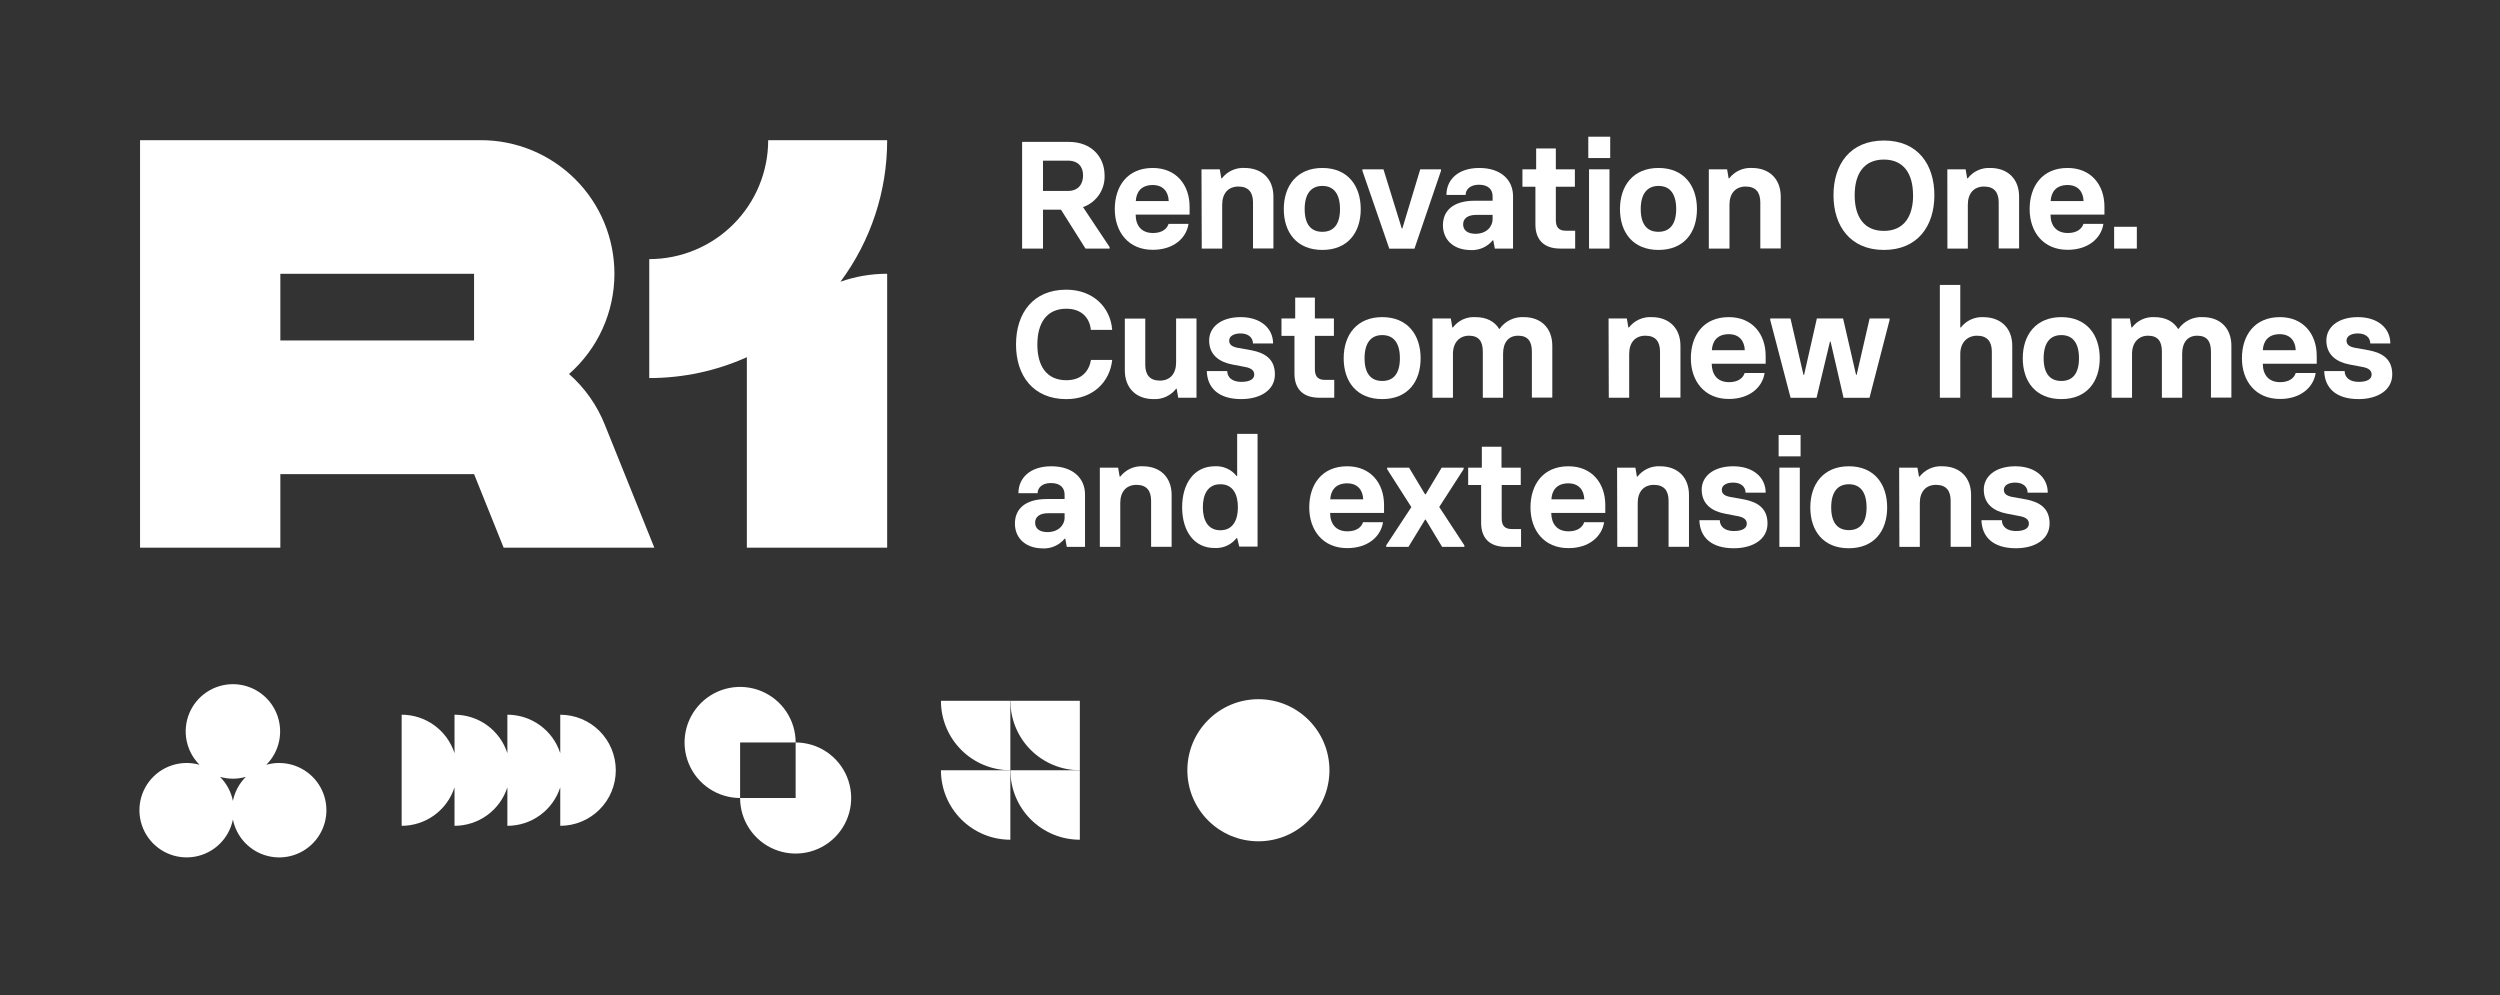 <svg width="771" height="307" viewBox="0 0 771 307" fill="none" xmlns="http://www.w3.org/2000/svg">
<rect x="0" y="0" width="771" height="307" fill="#333333" stroke="none"/>
<path d="M342.2 76.19V76.66H334.77L327.2 64.66H321.66V76.66H315.22V43.76H329.65C336.65 43.76 340.65 48.46 340.65 54.05C340.745 56.184 340.15 58.293 338.952 60.062C337.754 61.831 336.017 63.166 334 63.87L342.2 76.19ZM321.66 58.89H329.32C332.61 58.89 334.02 56.73 334.02 54.1C334.02 51.47 332.56 49.54 329.32 49.54H321.66V58.89Z" fill="white"/>
<path d="M343.8 64.49C343.8 57.49 347.65 51.8 355.5 51.8C362.78 51.8 366.87 57.06 366.87 63.73V66.18H350.24C350.24 69.52 351.97 71.86 355.59 71.86C358.41 71.86 359.92 70.55 360.39 69.04H366.54C365.89 73.46 361.89 77.04 355.54 77.04C348 77.08 343.8 71.53 343.8 64.49ZM360.43 62C360.34 59.22 358.79 57.06 355.5 57.06C351.97 57.06 350.42 59.22 350.28 62H360.43Z" fill="white"/>
<path d="M370.54 52.22H376.18L376.65 54.99H376.84C377.659 53.929 378.725 53.084 379.945 52.528C381.165 51.972 382.502 51.722 383.84 51.8C389.25 51.8 392.72 55.23 392.72 60.63V76.63H386.43V62.42C386.43 59.36 385.06 57.53 381.92 57.53C378.78 57.53 376.92 59.65 376.92 63.12V76.66H370.62L370.54 52.22Z" fill="white"/>
<path d="M395.92 64.49C395.92 57.25 400.01 51.8 407.81 51.8C415.61 51.8 419.65 57.25 419.65 64.49C419.65 71.73 415.65 77.08 407.81 77.08C399.97 77.08 395.92 71.72 395.92 64.49ZM413.26 64.49C413.26 59.79 411.33 57.34 407.81 57.34C404.29 57.34 402.36 59.83 402.36 64.49C402.36 69.15 404.28 71.49 407.81 71.49C411.34 71.49 413.26 69.14 413.26 64.49Z" fill="white"/>
<path d="M420.17 52.69V52.22H426.66L432.3 70.45H432.49L438 52.22H444.4V52.69L436.22 76.69H428.46L420.17 52.69Z" fill="white"/>
<path d="M445 69.47C445 65.05 448.05 61.9 454.87 61.9H460.32V60.54C460.32 58.54 459.1 56.97 456.09 56.97C453.46 56.97 452 58.38 452 60.11H446.08C446.08 55.51 449.56 51.8 456.23 51.8C462.9 51.8 466.62 55.51 466.62 60.49V76.66H461L460.53 74.12H460.35C459.53 75.122 458.485 75.916 457.299 76.437C456.114 76.958 454.823 77.192 453.53 77.12C448.09 77.08 445 73.79 445 69.47ZM460.32 67.59V66.27H455.32C452.54 66.27 451.23 67.45 451.23 69.19C451.23 70.93 452.5 72.1 455.04 72.1C458.34 72.1 460.31 70 460.31 67.59H460.32Z" fill="white"/>
<path d="M473.52 69.23V57.58H469.52V52.22H473.75V45.78H479.82V52.22H485.69V57.58H479.82V67.87C479.82 70.17 480.82 71.16 482.96 71.16H485.78V76.66H481.18C475.77 76.66 473.52 73.56 473.52 69.23Z" fill="white"/>
<path d="M489.83 42.16H496.59V48.74H489.83V42.16ZM490.06 52.22H496.36V76.66H490.06V52.22Z" fill="white"/>
<path d="M499.6 64.49C499.6 57.25 503.69 51.8 511.49 51.8C519.29 51.8 523.34 57.25 523.34 64.49C523.34 71.73 519.34 77.08 511.49 77.08C503.64 77.08 499.6 71.72 499.6 64.49ZM516.94 64.49C516.94 59.79 515.02 57.34 511.49 57.34C507.96 57.34 506 59.83 506 64.49C506 69.15 507.93 71.49 511.45 71.49C514.97 71.49 516.94 69.14 516.94 64.49Z" fill="white"/>
<path d="M527 52.22H532.64L533.11 54.99H533.3C534.12 53.93 535.186 53.085 536.405 52.529C537.625 51.973 538.962 51.723 540.3 51.8C545.7 51.8 549.18 55.23 549.18 60.63V76.63H542.88V62.42C542.88 59.36 541.52 57.53 538.37 57.53C535.22 57.53 533.37 59.65 533.37 63.12V76.66H527V52.22Z" fill="white"/>
<path d="M565.45 60.21C565.45 50.76 570.52 43.34 581 43.34C591.48 43.34 596.56 50.76 596.56 60.21C596.56 69.66 591.44 77.08 581 77.08C570.56 77.08 565.45 69.61 565.45 60.21ZM589.98 60.21C589.98 53.58 587.11 49.21 580.98 49.21C574.85 49.21 571.98 53.58 571.98 60.21C571.98 66.84 574.85 71.21 580.98 71.21C587.11 71.21 590 66.84 590 60.21H589.98Z" fill="white"/>
<path d="M600.56 52.22H606.2L606.67 54.99H606.86C607.674 53.936 608.732 53.094 609.942 52.539C611.153 51.983 612.48 51.73 613.81 51.8C619.22 51.8 622.69 55.23 622.69 60.63V76.63H616.4V62.42C616.4 59.36 615.03 57.53 611.88 57.53C608.73 57.53 606.88 59.65 606.88 63.12V76.66H600.58L600.56 52.22Z" fill="white"/>
<path d="M625.94 64.49C625.94 57.49 629.79 51.8 637.64 51.8C644.93 51.8 649.01 57.06 649.01 63.73V66.18H632.38C632.38 69.52 634.12 71.86 637.73 71.86C640.55 71.86 642.06 70.55 642.53 69.04H648.69C648.03 73.46 644.03 77.04 637.69 77.04C630.17 77.08 625.94 71.53 625.94 64.49ZM642.57 62C642.48 59.22 640.93 57.06 637.64 57.06C634.12 57.06 632.57 59.22 632.42 62H642.57Z" fill="white"/>
<path d="M652 69.94H659V76.66H652V69.94Z" fill="white"/>
<path d="M313.34 106.26C313.34 96.58 318.6 89.34 328.85 89.34C337.12 89.34 342.48 94.79 343 101.74H336.42C336.09 98.22 333.74 95.21 328.85 95.21C322.79 95.21 319.92 99.63 319.92 106.26C319.92 112.89 322.79 117.26 328.85 117.26C333.55 117.26 335.85 114.49 336.46 111.01H343C342.29 117.78 337.07 123.09 328.85 123.09C318.6 123.08 313.34 115.8 313.34 106.26Z" fill="white"/>
<path d="M346.9 114.25V98.25H353.2V112.49C353.2 115.55 354.56 117.38 357.71 117.38C360.86 117.38 362.71 115.26 362.71 111.79V98.22H369V122.66H363.36L362.89 119.89H362.71C361.89 120.95 360.824 121.794 359.604 122.35C358.385 122.905 357.048 123.156 355.71 123.08C350.38 123.08 346.9 119.65 346.9 114.25Z" fill="white"/>
<path d="M372.18 114.43H378.48C378.48 116.31 379.94 117.77 382.81 117.77C385.68 117.77 386.81 116.77 386.81 115.52C386.81 114.27 385.91 113.52 383.99 113.17L380.04 112.41C376.09 111.66 372.9 109.5 372.9 104.99C372.9 100.99 376.42 97.8 382.62 97.8C388.82 97.8 392.62 101.28 392.62 105.93H386.41C386.41 104.24 385.14 102.83 382.56 102.83C380.45 102.83 379.08 103.72 379.08 105.03C379.08 106.34 380.02 106.91 381.57 107.24L386.04 108.04C389.99 108.84 393.18 110.63 393.18 115.47C393.18 120.31 388.72 123.08 382.8 123.08C375.71 123.08 372.32 119.56 372.18 114.43Z" fill="white"/>
<path d="M399.21 115.23V103.58H395.21V98.22H399.44V91.78H405.51V98.22H411.38V103.58H405.51V113.87C405.51 116.17 406.51 117.16 408.65 117.16H411.48V122.66H406.87C401.46 122.66 399.21 119.56 399.21 115.23Z" fill="white"/>
<path d="M414.39 110.49C414.39 103.25 418.48 97.8 426.28 97.8C434.08 97.8 438.12 103.25 438.12 110.49C438.12 117.73 434.12 123.08 426.28 123.08C418.44 123.08 414.39 117.72 414.39 110.49ZM431.73 110.49C431.73 105.79 429.81 103.34 426.28 103.34C422.75 103.34 420.83 105.83 420.83 110.49C420.83 115.15 422.76 117.49 426.28 117.49C429.8 117.49 431.73 115.14 431.73 110.49Z" fill="white"/>
<path d="M478.73 106.63V122.63H472.43V108.42C472.43 105.36 471.26 103.53 468.2 103.53C465.14 103.53 463.55 105.69 463.55 109.12V122.66H457.3V108.42C457.3 105.36 456.13 103.53 453.02 103.53C450.11 103.53 448.09 105.65 448.09 109.12V122.66H441.79V98.22H447.43L447.9 100.99H448.09C448.886 99.926 449.935 99.078 451.141 98.521C452.348 97.964 453.674 97.716 455 97.8C458.43 97.8 460.92 99.11 462.33 101.42H462.47C463.309 100.234 464.436 99.28 465.744 98.647C467.052 98.013 468.499 97.722 469.95 97.8C475.3 97.8 478.73 101.23 478.73 106.63Z" fill="white"/>
<path d="M496.08 98.22H501.72L502.19 100.99H502.37C503.19 99.93 504.256 99.086 505.476 98.53C506.695 97.975 508.032 97.724 509.37 97.8C514.77 97.8 518.25 101.23 518.25 106.63V122.63H511.95V108.42C511.95 105.36 510.59 103.53 507.44 103.53C504.29 103.53 502.44 105.65 502.44 109.12V122.66H496.15L496.08 98.22Z" fill="white"/>
<path d="M521.46 110.49C521.46 103.49 525.31 97.8 533.16 97.8C540.44 97.8 544.53 103.06 544.53 109.73V112.18H527.89C527.94 115.52 529.63 117.86 533.25 117.86C536.07 117.86 537.58 116.55 538.05 115.04H544.2C543.54 119.46 539.55 123.04 533.2 123.04C525.69 123.08 521.46 117.53 521.46 110.49ZM538.09 108C538 105.22 536.45 103.06 533.16 103.06C529.63 103.06 528.08 105.22 527.94 108H538.09Z" fill="white"/>
<path d="M545.94 98.69V98.22H552.19L556.19 115.61H556.38L560.32 98.22H568.41L572.41 115.61H572.59L576.59 98.22H582.75V98.69L576.55 122.69H568.55L564.55 105.35H564.36L560.22 122.69H552.22L545.94 98.69Z" fill="white"/>
<path d="M598.25 87.88H604.55V101H604.74C605.545 99.946 606.596 99.105 607.8 98.549C609.004 97.993 610.326 97.739 611.65 97.81C617.05 97.81 620.58 101.19 620.58 106.64V122.64H614.28V108.42C614.28 105.36 612.87 103.53 609.72 103.53C606.72 103.53 604.55 105.65 604.55 109.17V122.66H598.25V87.88Z" fill="white"/>
<path d="M623.82 110.49C623.82 103.25 627.91 97.8 635.71 97.8C643.51 97.8 647.56 103.25 647.56 110.49C647.56 117.73 643.56 123.08 635.71 123.08C627.86 123.08 623.82 117.72 623.82 110.49ZM641.16 110.49C641.16 105.79 639.24 103.34 635.71 103.34C632.18 103.34 630.26 105.83 630.26 110.49C630.26 115.15 632.19 117.49 635.71 117.49C639.23 117.49 641.16 115.14 641.16 110.49Z" fill="white"/>
<path d="M688.16 106.63V122.63H681.86V108.42C681.86 105.36 680.69 103.53 677.64 103.53C674.59 103.53 672.98 105.69 672.98 109.12V122.66H666.73V108.42C666.73 105.36 665.56 103.53 662.45 103.53C659.54 103.53 657.52 105.65 657.52 109.12V122.66H651.22V98.22H656.86L657.33 100.99H657.52C658.315 99.938 659.356 99.096 660.552 98.54C661.749 97.984 663.063 97.73 664.38 97.8C667.81 97.8 670.3 99.11 671.71 101.42H671.86C672.696 100.233 673.821 99.278 675.127 98.645C676.434 98.012 677.88 97.721 679.33 97.8C684.73 97.8 688.16 101.23 688.16 106.63Z" fill="white"/>
<path d="M691.41 110.49C691.41 103.49 695.26 97.8 703.11 97.8C710.39 97.8 714.48 103.06 714.48 109.73V112.18H697.85C697.85 115.52 699.59 117.86 703.2 117.86C706.02 117.86 707.53 116.55 708 115.04H714.15C713.5 119.46 709.5 123.04 703.2 123.04C695.64 123.08 691.41 117.53 691.41 110.49ZM708 108C707.91 105.22 706.36 103.06 703.07 103.06C699.55 103.06 697.99 105.22 697.85 108H708Z" fill="white"/>
<path d="M716.79 114.43H723.09C723.09 116.31 724.54 117.77 727.41 117.77C730.28 117.77 731.41 116.77 731.41 115.52C731.41 114.27 730.52 113.52 728.59 113.17L724.59 112.41C720.65 111.66 717.45 109.5 717.45 104.99C717.45 100.99 720.97 97.8 727.18 97.8C733.39 97.8 737.18 101.28 737.18 105.93H731C731 104.24 729.73 102.83 727.14 102.83C725.03 102.83 723.67 103.72 723.67 105.03C723.67 106.34 724.61 106.91 726.16 107.24L730.62 108.04C734.62 108.84 737.77 110.63 737.77 115.47C737.77 120.31 733.3 123.08 727.38 123.08C720.31 123.08 716.93 119.56 716.79 114.43Z" fill="white"/>
<path d="M313 161.47C313 157.05 316.06 153.9 322.87 153.9H328.32V152.54C328.32 150.54 327.1 148.97 324.09 148.97C321.46 148.97 320 150.38 320 152.11H314.08C314.08 147.51 317.56 143.8 324.23 143.8C330.9 143.8 334.62 147.51 334.62 152.49V168.66H329L328.53 166.12H328.34C327.522 167.122 326.478 167.916 325.295 168.437C324.111 168.958 322.821 169.192 321.53 169.12C316.11 169.08 313 165.79 313 161.47ZM328.32 159.59V158.27H323.32C320.55 158.27 319.23 159.45 319.23 161.19C319.23 162.93 320.5 164.1 323.04 164.1C326.36 164.1 328.33 162 328.33 159.59H328.32Z" fill="white"/>
<path d="M339.19 144.22H344.83L345.3 146.99H345.49C346.304 145.936 347.362 145.096 348.572 144.54C349.783 143.984 351.11 143.73 352.44 143.8C357.85 143.8 361.33 147.23 361.33 152.63V168.63H355V154.42C355 151.36 353.64 149.53 350.49 149.53C347.34 149.53 345.49 151.65 345.49 155.12V168.66H339.19V144.22Z" fill="white"/>
<path d="M364.57 156.44C364.57 149.15 368.24 143.8 374.63 143.8C375.909 143.718 377.19 143.948 378.36 144.471C379.531 144.994 380.557 145.793 381.35 146.8H381.54V133.8H387.83V168.58H382.19L381.54 165.95H381.35C380.561 166.965 379.537 167.773 378.366 168.304C377.196 168.836 375.914 169.074 374.63 169C368.38 169.08 364.57 163.91 364.57 156.44ZM381.77 156.44C381.77 152.63 380.36 149.34 376.37 149.34C372.38 149.34 370.96 152.59 370.96 156.44C370.96 160.29 372.42 163.53 376.37 163.53C380.32 163.53 381.77 160.25 381.77 156.44Z" fill="white"/>
<path d="M403.77 156.49C403.77 149.49 407.62 143.8 415.47 143.8C422.76 143.8 426.84 149.06 426.84 155.73V158.18H410.21C410.21 161.52 411.95 163.86 415.56 163.86C418.39 163.86 419.89 162.55 420.36 161.04H426.52C425.86 165.46 421.86 169.04 415.52 169.04C408 169.08 403.77 163.53 403.77 156.49ZM420.41 154C420.31 151.22 418.76 149.06 415.47 149.06C411.95 149.06 410.4 151.22 410.25 154H420.41Z" fill="white"/>
<path d="M427.5 168.19L435.26 156.39L427.79 144.69V144.22H434.55L439.49 152.45H439.68L444.61 144.22H451.38V144.69L443.86 156.35L451.61 168.19V168.66H444.75L439.68 160.25H439.49L434.37 168.66H427.5V168.19Z" fill="white"/>
<path d="M456.78 161.23V149.58H452.78V144.22H457V137.78H463.06V144.22H469V149.58H463.12V159.87C463.12 162.17 464.12 163.16 466.27 163.16H469.09V168.66H464.48C459 168.66 456.78 165.56 456.78 161.23Z" fill="white"/>
<path d="M472 156.49C472 149.49 475.85 143.8 483.7 143.8C490.98 143.8 495.07 149.06 495.07 155.73V158.18H478.4C478.45 161.52 480.14 163.86 483.76 163.86C486.58 163.86 488.09 162.55 488.56 161.04H494.71C494.05 165.46 490.06 169.04 483.76 169.04C476.19 169.08 472 163.53 472 156.49ZM488.6 154C488.51 151.22 486.96 149.06 483.67 149.06C480.14 149.06 478.59 151.22 478.45 154H488.6Z" fill="white"/>
<path d="M498.71 144.22H504.35L504.82 146.99H505C505.819 145.928 506.884 145.083 508.104 144.527C509.324 143.971 510.662 143.721 512 143.8C517.41 143.8 520.88 147.23 520.88 152.63V168.63H514.59V154.42C514.59 151.36 513.22 149.53 510.07 149.53C506.92 149.53 505.07 151.65 505.07 155.12V168.66H498.77L498.71 144.22Z" fill="white"/>
<path d="M524.09 160.43H530.39C530.39 162.31 531.84 163.77 534.71 163.77C537.58 163.77 538.71 162.77 538.71 161.52C538.71 160.27 537.82 159.52 535.89 159.17L531.94 158.41C528 157.66 524.8 155.5 524.8 150.99C524.8 146.99 528.32 143.8 534.53 143.8C540.74 143.8 544.53 147.28 544.53 151.93H538.33C538.33 150.24 537.06 148.83 534.48 148.83C532.36 148.83 531 149.72 531 151.03C531 152.34 531.94 152.91 533.49 153.24L537.95 154.04C541.9 154.84 545.1 156.63 545.1 161.47C545.1 166.31 540.63 169.08 534.71 169.08C527.61 169.08 524.23 165.56 524.09 160.43Z" fill="white"/>
<path d="M548.53 134.16H555.3V140.74H548.53V134.16ZM548.76 144.22H555.06V168.66H548.76V144.22Z" fill="white"/>
<path d="M558.3 156.49C558.3 149.25 562.39 143.8 570.19 143.8C577.99 143.8 582 149.25 582 156.49C582 163.73 578 169.08 570.15 169.08C562.3 169.08 558.3 163.72 558.3 156.49ZM575.65 156.49C575.65 151.79 573.72 149.34 570.19 149.34C566.66 149.34 564.74 151.83 564.74 156.49C564.74 161.15 566.67 163.49 570.19 163.49C573.71 163.49 575.65 161.14 575.65 156.49Z" fill="white"/>
<path d="M585.7 144.22H591.34L591.81 146.99H592C592.82 145.93 593.886 145.085 595.105 144.529C596.325 143.973 597.662 143.723 599 143.8C604.4 143.8 607.88 147.23 607.88 152.63V168.63H601.58V154.42C601.58 151.36 600.22 149.53 597.07 149.53C593.92 149.53 592.07 151.65 592.07 155.12V168.66H585.77L585.7 144.22Z" fill="white"/>
<path d="M611.08 160.43H617.38C617.38 162.31 618.84 163.77 621.71 163.77C624.58 163.77 625.71 162.77 625.71 161.52C625.71 160.27 624.82 159.52 622.89 159.17L618.94 158.41C614.94 157.66 611.8 155.5 611.8 150.99C611.8 146.99 615.32 143.8 621.53 143.8C627.74 143.8 631.53 147.28 631.53 151.93H625.32C625.32 150.24 624.06 148.83 621.47 148.83C619.36 148.83 617.99 149.72 617.99 151.03C617.99 152.34 618.93 152.91 620.48 153.24L624.95 154.04C628.9 154.84 632.09 156.63 632.09 161.47C632.09 166.31 627.63 169.08 621.71 169.08C614.61 169.08 611.23 165.56 611.08 160.43Z" fill="white"/>
<path d="M259.2 86.88C268.572 74.258 273.622 58.95 273.6 43.23H236.91C236.91 52.958 233.045 62.288 226.167 69.167C219.288 76.046 209.958 79.91 200.23 79.91V116.59C210.605 116.603 220.865 114.411 230.33 110.16V168.91H273.6V84.43C268.696 84.422 263.826 85.251 259.2 86.88Z" fill="white"/>
<path d="M186.59 131.14C184.195 125.068 180.391 119.652 175.49 115.34C179.889 111.481 183.414 106.727 185.828 101.397C188.242 96.066 189.491 90.282 189.49 84.43C189.491 79.019 188.427 73.661 186.357 68.662C184.286 63.663 181.252 59.12 177.426 55.294C173.6 51.468 169.057 48.434 164.058 46.364C159.059 44.294 153.701 43.229 148.29 43.23H43.19V168.9H86.46V146.23H146.21L155.33 168.91H201.8L186.59 131.14ZM86.46 84.43H146.2V105H86.46V84.43Z" fill="white"/>
<path d="M172.782 220.415V232.287C171.669 228.838 169.491 225.83 166.561 223.697C163.631 221.564 160.1 220.415 156.476 220.415V232.287C155.363 228.838 153.186 225.831 150.257 223.698C147.328 221.565 143.798 220.416 140.174 220.415V232.287C139.062 228.838 136.884 225.831 133.955 223.698C131.026 221.565 127.496 220.416 123.873 220.415V254.68C127.496 254.679 131.026 253.53 133.955 251.397C136.884 249.264 139.062 246.257 140.174 242.809V254.68C143.798 254.679 147.328 253.53 150.257 251.397C153.186 249.264 155.363 246.257 156.476 242.809V254.68C160.1 254.68 163.631 253.531 166.561 251.398C169.491 249.265 171.669 246.258 172.782 242.809V254.68C177.325 254.68 181.681 252.875 184.894 249.663C188.106 246.451 189.91 242.094 189.91 237.552C189.91 233.009 188.106 228.652 184.894 225.44C181.681 222.228 177.325 220.423 172.782 220.423V220.415Z" fill="white"/>
<path d="M86.106 235.301C84.762 235.301 83.424 235.488 82.131 235.855C84.167 233.818 85.552 231.223 86.113 228.399C86.674 225.574 86.385 222.647 85.282 219.987C84.18 217.326 82.313 215.053 79.919 213.453C77.524 211.854 74.709 211 71.83 211C68.95 211 66.135 211.854 63.741 213.453C61.346 215.053 59.48 217.326 58.377 219.987C57.275 222.647 56.985 225.574 57.546 228.399C58.107 231.223 59.493 233.818 61.528 235.855C58.711 235.057 55.719 235.126 52.943 236.055C50.166 236.983 47.734 238.727 45.963 241.058C44.193 243.39 43.167 246.201 43.019 249.125C42.87 252.049 43.607 254.95 45.133 257.449C46.659 259.947 48.902 261.928 51.571 263.132C54.24 264.336 57.209 264.708 60.092 264.198C62.975 263.689 65.638 262.322 67.732 260.276C69.826 258.23 71.255 255.6 71.832 252.73C72.374 255.433 73.672 257.927 75.576 259.921C77.48 261.915 79.91 263.327 82.585 263.994C85.26 264.661 88.07 264.554 90.686 263.687C93.303 262.819 95.62 261.227 97.367 259.094C99.115 256.962 100.22 254.377 100.556 251.641C100.892 248.905 100.444 246.129 99.264 243.637C98.084 241.146 96.221 239.04 93.892 237.566C91.562 236.092 88.862 235.309 86.106 235.309V235.301ZM75.806 239.591C73.778 241.614 72.395 244.193 71.832 247.001C71.265 244.194 69.883 241.616 67.858 239.591C70.456 240.33 73.208 240.33 75.806 239.591Z" fill="white"/>
<path d="M333.019 237.544V216.133H311.608C311.608 221.811 313.864 227.257 317.879 231.273C321.895 235.288 327.341 237.544 333.019 237.544Z" fill="white"/>
<path d="M333.019 258.97V237.544H311.608C311.606 240.357 312.159 243.143 313.234 245.742C314.309 248.341 315.885 250.704 317.874 252.693C319.862 254.683 322.223 256.262 324.822 257.339C327.421 258.416 330.206 258.97 333.019 258.97Z" fill="white"/>
<path d="M311.593 258.97V237.544H290.186C290.183 240.357 290.735 243.142 291.81 245.742C292.884 248.341 294.461 250.703 296.449 252.693C298.437 254.683 300.798 256.262 303.396 257.339C305.995 258.416 308.78 258.97 311.593 258.97Z" fill="white"/>
<path d="M290.186 216.133C290.185 218.944 290.739 221.729 291.814 224.326C292.89 226.924 294.466 229.284 296.454 231.272C298.442 233.261 300.802 234.838 303.4 235.914C305.997 236.99 308.781 237.544 311.593 237.544V216.133H290.186Z" fill="white"/>
<path d="M245.376 228.979V246.1H228.247C228.245 249.488 229.249 252.801 231.13 255.618C233.011 258.436 235.686 260.633 238.815 261.93C241.945 263.228 245.389 263.568 248.712 262.908C252.035 262.248 255.088 260.618 257.484 258.222C259.881 255.827 261.513 252.775 262.174 249.452C262.836 246.13 262.497 242.685 261.201 239.555C259.905 236.425 257.709 233.749 254.892 231.867C252.076 229.984 248.764 228.979 245.376 228.979Z" fill="white"/>
<path d="M245.375 228.979C245.377 225.591 244.374 222.279 242.493 219.461C240.611 216.643 237.937 214.447 234.807 213.149C231.677 211.852 228.233 211.511 224.91 212.171C221.587 212.831 218.534 214.462 216.138 216.857C213.742 219.252 212.11 222.304 211.448 225.627C210.786 228.95 211.125 232.394 212.421 235.525C213.718 238.655 215.913 241.331 218.73 243.213C221.547 245.095 224.859 246.1 228.247 246.1V228.979H245.375Z" fill="white"/>
<path d="M388.09 259.454C400.191 259.454 410 249.644 410 237.544C410 225.443 400.191 215.634 388.09 215.634C375.99 215.634 366.18 225.443 366.18 237.544C366.18 249.644 375.99 259.454 388.09 259.454Z" fill="white"/>
</svg>
